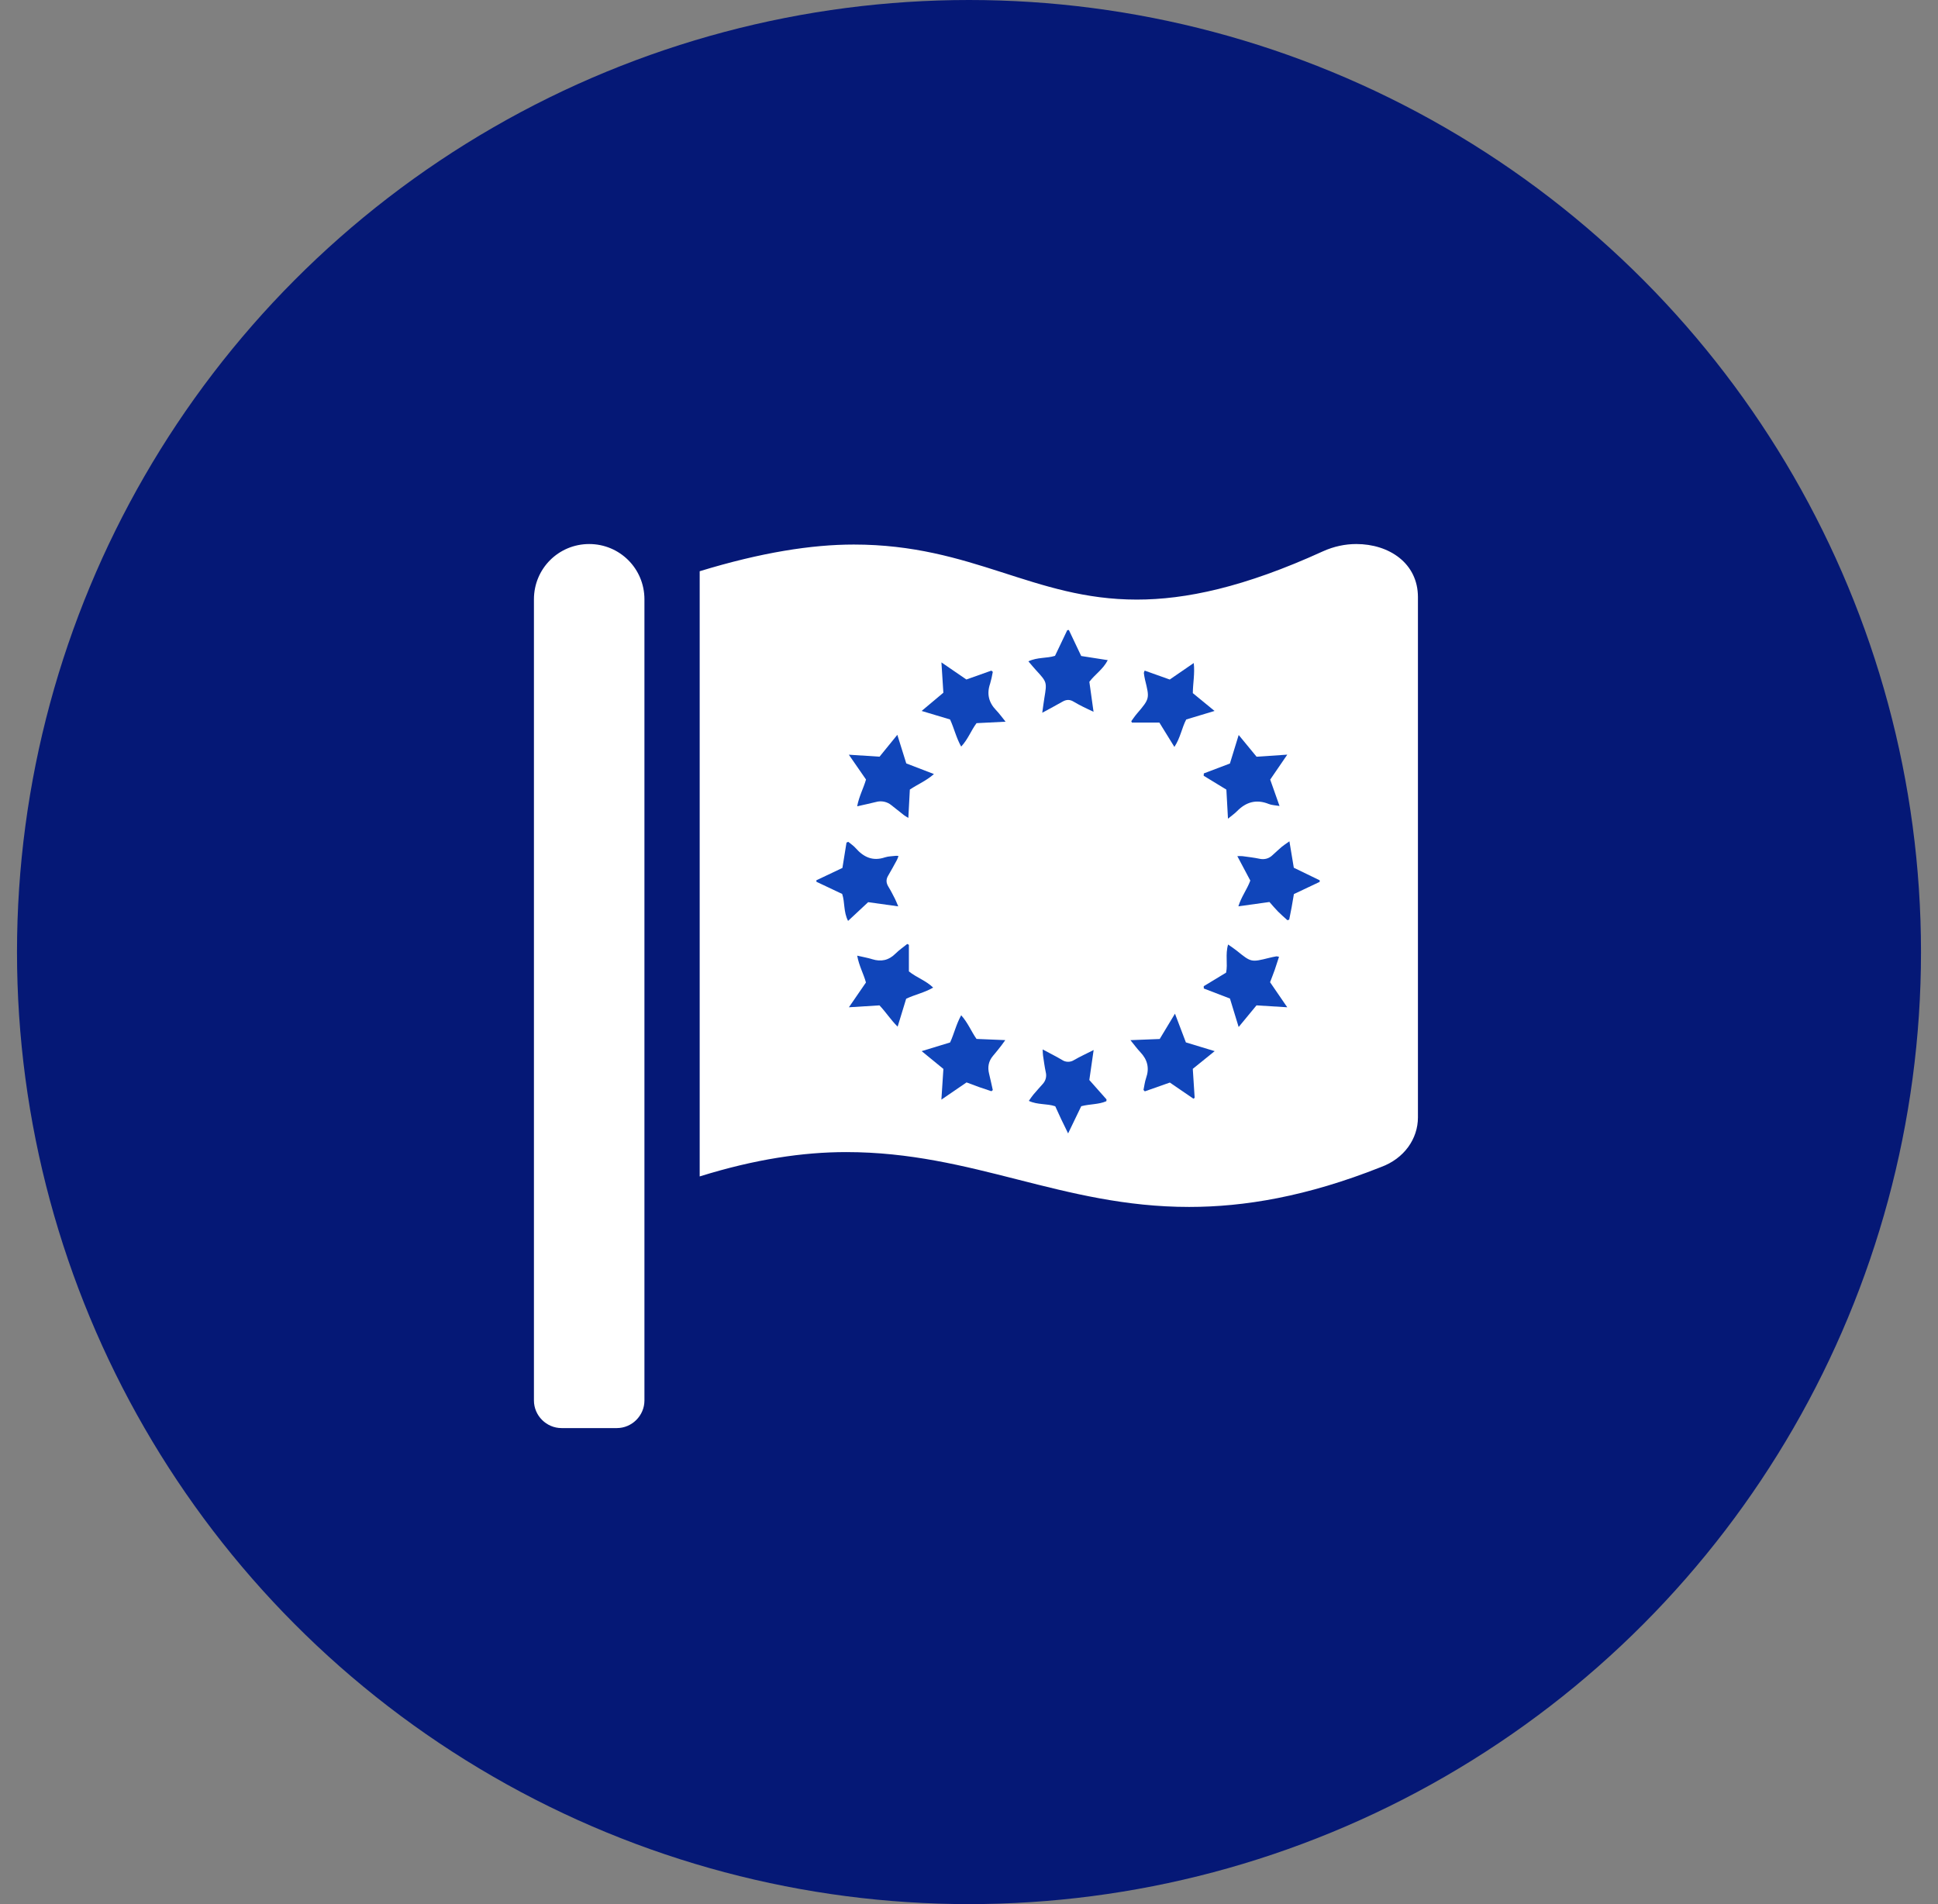 <svg width="57" height="56" viewBox="0 0 57 56" fill="none" xmlns="http://www.w3.org/2000/svg">
<rect x="0" y="0" width="57" height="56" fill="#808080" stroke="none"/>
<circle cx="28.5" cy="28" r="28" fill="#051876"/>
<g clip-path="url(#clip0_6495_8327)">
<path d="M18.954 41.188C18.954 41.634 18.586 42 18.142 42H16.517C16.072 42 15.704 41.634 15.704 41.188V17.625C15.704 16.724 16.428 16 17.329 16C18.23 16 18.954 16.724 18.954 17.625V41.188ZM39.891 16C39.568 16 39.231 16.069 38.909 16.215C36.589 17.274 34.869 17.634 33.435 17.634C30.39 17.634 28.62 16.016 25.112 16.015C23.875 16.015 22.387 16.247 20.579 16.8V34.599C22.204 34.092 23.619 33.883 24.888 33.883C28.627 33.883 31.23 35.496 34.973 35.496C36.593 35.496 38.427 35.193 40.615 34.324C41.303 34.073 41.704 33.489 41.704 32.864V17.561C41.704 16.564 40.856 16 39.891 16Z" fill="white"/>
<g clip-path="url(#clip1_6495_8327)">
<path d="M26.732 27.787V28.569C26.964 28.755 27.23 28.836 27.446 29.045C27.188 29.196 26.915 29.248 26.652 29.373C26.574 29.627 26.493 29.894 26.401 30.194C26.195 29.99 26.053 29.763 25.867 29.568C25.581 29.586 25.297 29.604 24.968 29.624C25.151 29.359 25.308 29.129 25.469 28.895C25.401 28.642 25.265 28.407 25.212 28.106C25.38 28.145 25.517 28.168 25.648 28.209C25.913 28.292 26.138 28.246 26.338 28.046C26.443 27.941 26.568 27.856 26.684 27.762L26.732 27.787Z" fill="#1045BA"/>
<path d="M29.2 19.759C29.18 19.878 29.153 19.995 29.12 20.11C29.018 20.407 29.08 20.66 29.296 20.885C29.389 20.981 29.466 21.091 29.576 21.225C29.269 21.24 28.993 21.254 28.722 21.268C28.559 21.485 28.473 21.74 28.27 21.957C28.121 21.692 28.064 21.421 27.943 21.16L27.107 20.909L27.746 20.373C27.728 20.095 27.71 19.812 27.689 19.481C27.956 19.664 28.186 19.821 28.423 19.984L29.158 19.723C29.172 19.735 29.186 19.747 29.2 19.759Z" fill="#1045BA"/>
<path d="M35.404 29.004C35.622 28.872 35.84 28.74 36.062 28.605C36.116 28.345 36.033 28.072 36.121 27.778C36.221 27.849 36.301 27.9 36.375 27.96C36.799 28.303 36.798 28.303 37.325 28.172C37.396 28.154 37.468 28.139 37.541 28.126C37.567 28.127 37.593 28.132 37.618 28.14C37.575 28.271 37.536 28.397 37.493 28.521C37.45 28.642 37.403 28.761 37.355 28.887C37.516 29.123 37.677 29.357 37.86 29.624C37.531 29.604 37.245 29.586 36.956 29.568C36.786 29.774 36.621 29.974 36.431 30.204C36.338 29.901 36.257 29.635 36.175 29.367C35.915 29.268 35.66 29.17 35.406 29.072C35.405 29.049 35.404 29.027 35.404 29.004Z" fill="#1045BA"/>
<path d="M33.632 32.056C33.657 31.939 33.67 31.817 33.709 31.704C33.811 31.413 33.75 31.166 33.54 30.945C33.445 30.845 33.363 30.732 33.248 30.591C33.561 30.579 33.833 30.568 34.109 30.557C34.254 30.317 34.395 30.083 34.558 29.812C34.673 30.116 34.775 30.383 34.879 30.657C35.152 30.74 35.425 30.822 35.726 30.914C35.497 31.099 35.294 31.264 35.082 31.435C35.1 31.718 35.119 32.002 35.137 32.287C35.125 32.296 35.113 32.304 35.102 32.313L34.407 31.838C34.163 31.924 33.917 32.01 33.671 32.097C33.658 32.083 33.645 32.07 33.632 32.056Z" fill="#1045BA"/>
<path d="M29.159 32.093C29.038 32.052 28.917 32.013 28.797 31.971C28.676 31.928 28.556 31.882 28.428 31.834C28.193 31.995 27.958 32.155 27.688 32.34C27.709 32.012 27.728 31.729 27.747 31.437C27.544 31.271 27.341 31.105 27.108 30.914C27.405 30.823 27.675 30.741 27.944 30.659C28.062 30.405 28.119 30.133 28.27 29.859C28.468 30.079 28.562 30.327 28.721 30.555C28.985 30.566 29.258 30.577 29.567 30.59C29.517 30.659 29.485 30.706 29.45 30.751C29.371 30.852 29.291 30.953 29.208 31.05C29.073 31.208 29.042 31.385 29.092 31.583C29.131 31.741 29.164 31.9 29.2 32.059L29.159 32.093Z" fill="#1045BA"/>
<path d="M26.76 23.221C26.746 23.495 26.732 23.763 26.716 24.055C26.666 24.023 26.625 24.003 26.59 23.976C26.465 23.879 26.342 23.777 26.216 23.68C26.154 23.629 26.081 23.594 26.003 23.578C25.924 23.562 25.843 23.564 25.766 23.586C25.596 23.629 25.424 23.665 25.211 23.713C25.266 23.418 25.397 23.183 25.471 22.926C25.311 22.696 25.152 22.466 24.966 22.196L25.869 22.254C26.032 22.054 26.199 21.848 26.392 21.611C26.488 21.917 26.571 22.183 26.655 22.452C26.914 22.552 27.169 22.649 27.469 22.765C27.236 22.969 26.991 23.066 26.76 23.221Z" fill="#1045BA"/>
<path d="M35.407 22.746C35.657 22.651 35.906 22.557 36.174 22.455C36.254 22.194 36.337 21.923 36.432 21.616C36.621 21.845 36.786 22.046 36.958 22.255L37.861 22.194C37.682 22.456 37.522 22.69 37.359 22.928C37.446 23.173 37.533 23.419 37.633 23.704C37.503 23.681 37.404 23.681 37.319 23.646C36.956 23.499 36.652 23.583 36.384 23.856C36.313 23.929 36.227 23.987 36.117 24.078C36.1 23.769 36.085 23.499 36.07 23.223C35.846 23.086 35.624 22.951 35.402 22.815L35.407 22.746Z" fill="#1045BA"/>
<path d="M37.924 24.743C37.97 25.021 38.011 25.265 38.053 25.52L38.815 25.89C38.815 25.905 38.814 25.921 38.814 25.936C38.567 26.053 38.321 26.169 38.056 26.295C38.035 26.416 38.014 26.548 37.99 26.679C37.968 26.802 37.942 26.924 37.918 27.046L37.866 27.064C37.773 26.979 37.678 26.899 37.59 26.81C37.5 26.718 37.418 26.619 37.337 26.528C37.026 26.571 36.743 26.611 36.423 26.655C36.509 26.372 36.676 26.163 36.774 25.898C36.655 25.674 36.53 25.438 36.392 25.179C36.443 25.176 36.494 25.177 36.545 25.18C36.715 25.203 36.886 25.223 37.054 25.258C37.12 25.272 37.189 25.27 37.254 25.252C37.319 25.233 37.378 25.198 37.426 25.151C37.517 25.069 37.606 24.984 37.699 24.905C37.759 24.855 37.825 24.814 37.924 24.743Z" fill="#1045BA"/>
<path d="M30.247 19.45C30.516 19.323 30.784 19.367 31.03 19.288C31.15 19.037 31.27 18.785 31.39 18.533L31.437 18.528C31.555 18.778 31.674 19.027 31.8 19.293L32.581 19.415C32.44 19.689 32.207 19.83 32.04 20.052C32.078 20.323 32.118 20.609 32.163 20.934C32.035 20.873 31.942 20.831 31.851 20.785C31.758 20.737 31.665 20.69 31.577 20.636C31.465 20.567 31.362 20.571 31.25 20.636C31.065 20.742 30.877 20.841 30.655 20.962C30.678 20.797 30.695 20.661 30.717 20.526C30.794 20.062 30.794 20.062 30.473 19.712C30.401 19.634 30.334 19.551 30.247 19.45Z" fill="#1045BA"/>
<path d="M34.404 19.985C34.635 19.826 34.86 19.672 35.11 19.5C35.146 19.814 35.085 20.095 35.083 20.385C35.288 20.553 35.493 20.721 35.722 20.909C35.426 20.999 35.158 21.079 34.889 21.16C34.758 21.409 34.72 21.695 34.541 21.967C34.386 21.717 34.25 21.496 34.099 21.251H33.292L33.273 21.21C33.329 21.135 33.381 21.055 33.443 20.984C33.822 20.542 33.81 20.537 33.678 19.994C33.663 19.929 33.651 19.863 33.643 19.796C33.641 19.78 33.653 19.763 33.666 19.722C33.909 19.808 34.149 19.894 34.404 19.985Z" fill="#1045BA"/>
<path d="M24.949 24.758C25.022 24.819 25.104 24.872 25.166 24.943C25.4 25.209 25.67 25.336 26.028 25.215C26.131 25.181 26.245 25.183 26.355 25.169C26.379 25.169 26.402 25.171 26.426 25.176C26.414 25.214 26.399 25.251 26.382 25.288C26.297 25.443 26.214 25.599 26.123 25.752C26.055 25.864 26.061 25.966 26.129 26.077C26.199 26.191 26.26 26.312 26.321 26.431C26.351 26.49 26.374 26.552 26.419 26.656L25.534 26.533C25.346 26.709 25.156 26.886 24.943 27.084C24.804 26.813 24.854 26.539 24.77 26.291C24.517 26.172 24.265 26.053 24.013 25.933L24.01 25.89C24.261 25.771 24.512 25.652 24.777 25.526C24.816 25.283 24.857 25.032 24.897 24.781C24.915 24.774 24.932 24.766 24.949 24.758Z" fill="#1045BA"/>
<path d="M30.666 30.864C30.87 30.974 31.057 31.065 31.234 31.171C31.287 31.207 31.349 31.227 31.413 31.227C31.477 31.228 31.54 31.209 31.593 31.174C31.766 31.074 31.949 30.991 32.166 30.881C32.119 31.206 32.078 31.488 32.039 31.763C32.212 31.957 32.378 32.144 32.542 32.331C32.548 32.337 32.542 32.354 32.54 32.386C32.315 32.486 32.058 32.466 31.801 32.534C31.683 32.778 31.559 33.034 31.415 33.334C31.333 33.166 31.271 33.042 31.212 32.917C31.152 32.79 31.094 32.662 31.037 32.536C30.79 32.451 30.521 32.499 30.26 32.377C30.311 32.306 30.348 32.246 30.393 32.193C30.483 32.085 30.579 31.982 30.672 31.876C30.713 31.831 30.743 31.776 30.758 31.717C30.773 31.657 30.773 31.595 30.758 31.535C30.724 31.374 30.702 31.21 30.678 31.047C30.67 30.995 30.671 30.942 30.666 30.864Z" fill="#1045BA"/>
</g>
</g>
<defs>
<clipPath id="clip0_6495_8327">
<rect width="26" height="26" fill="white" transform="translate(15.704 16)"/>
</clipPath>
<clipPath id="clip1_6495_8327">
<rect width="14.806" height="14.806" fill="white" transform="translate(24.01 18.528)"/>
</clipPath>
</defs>
</svg>

